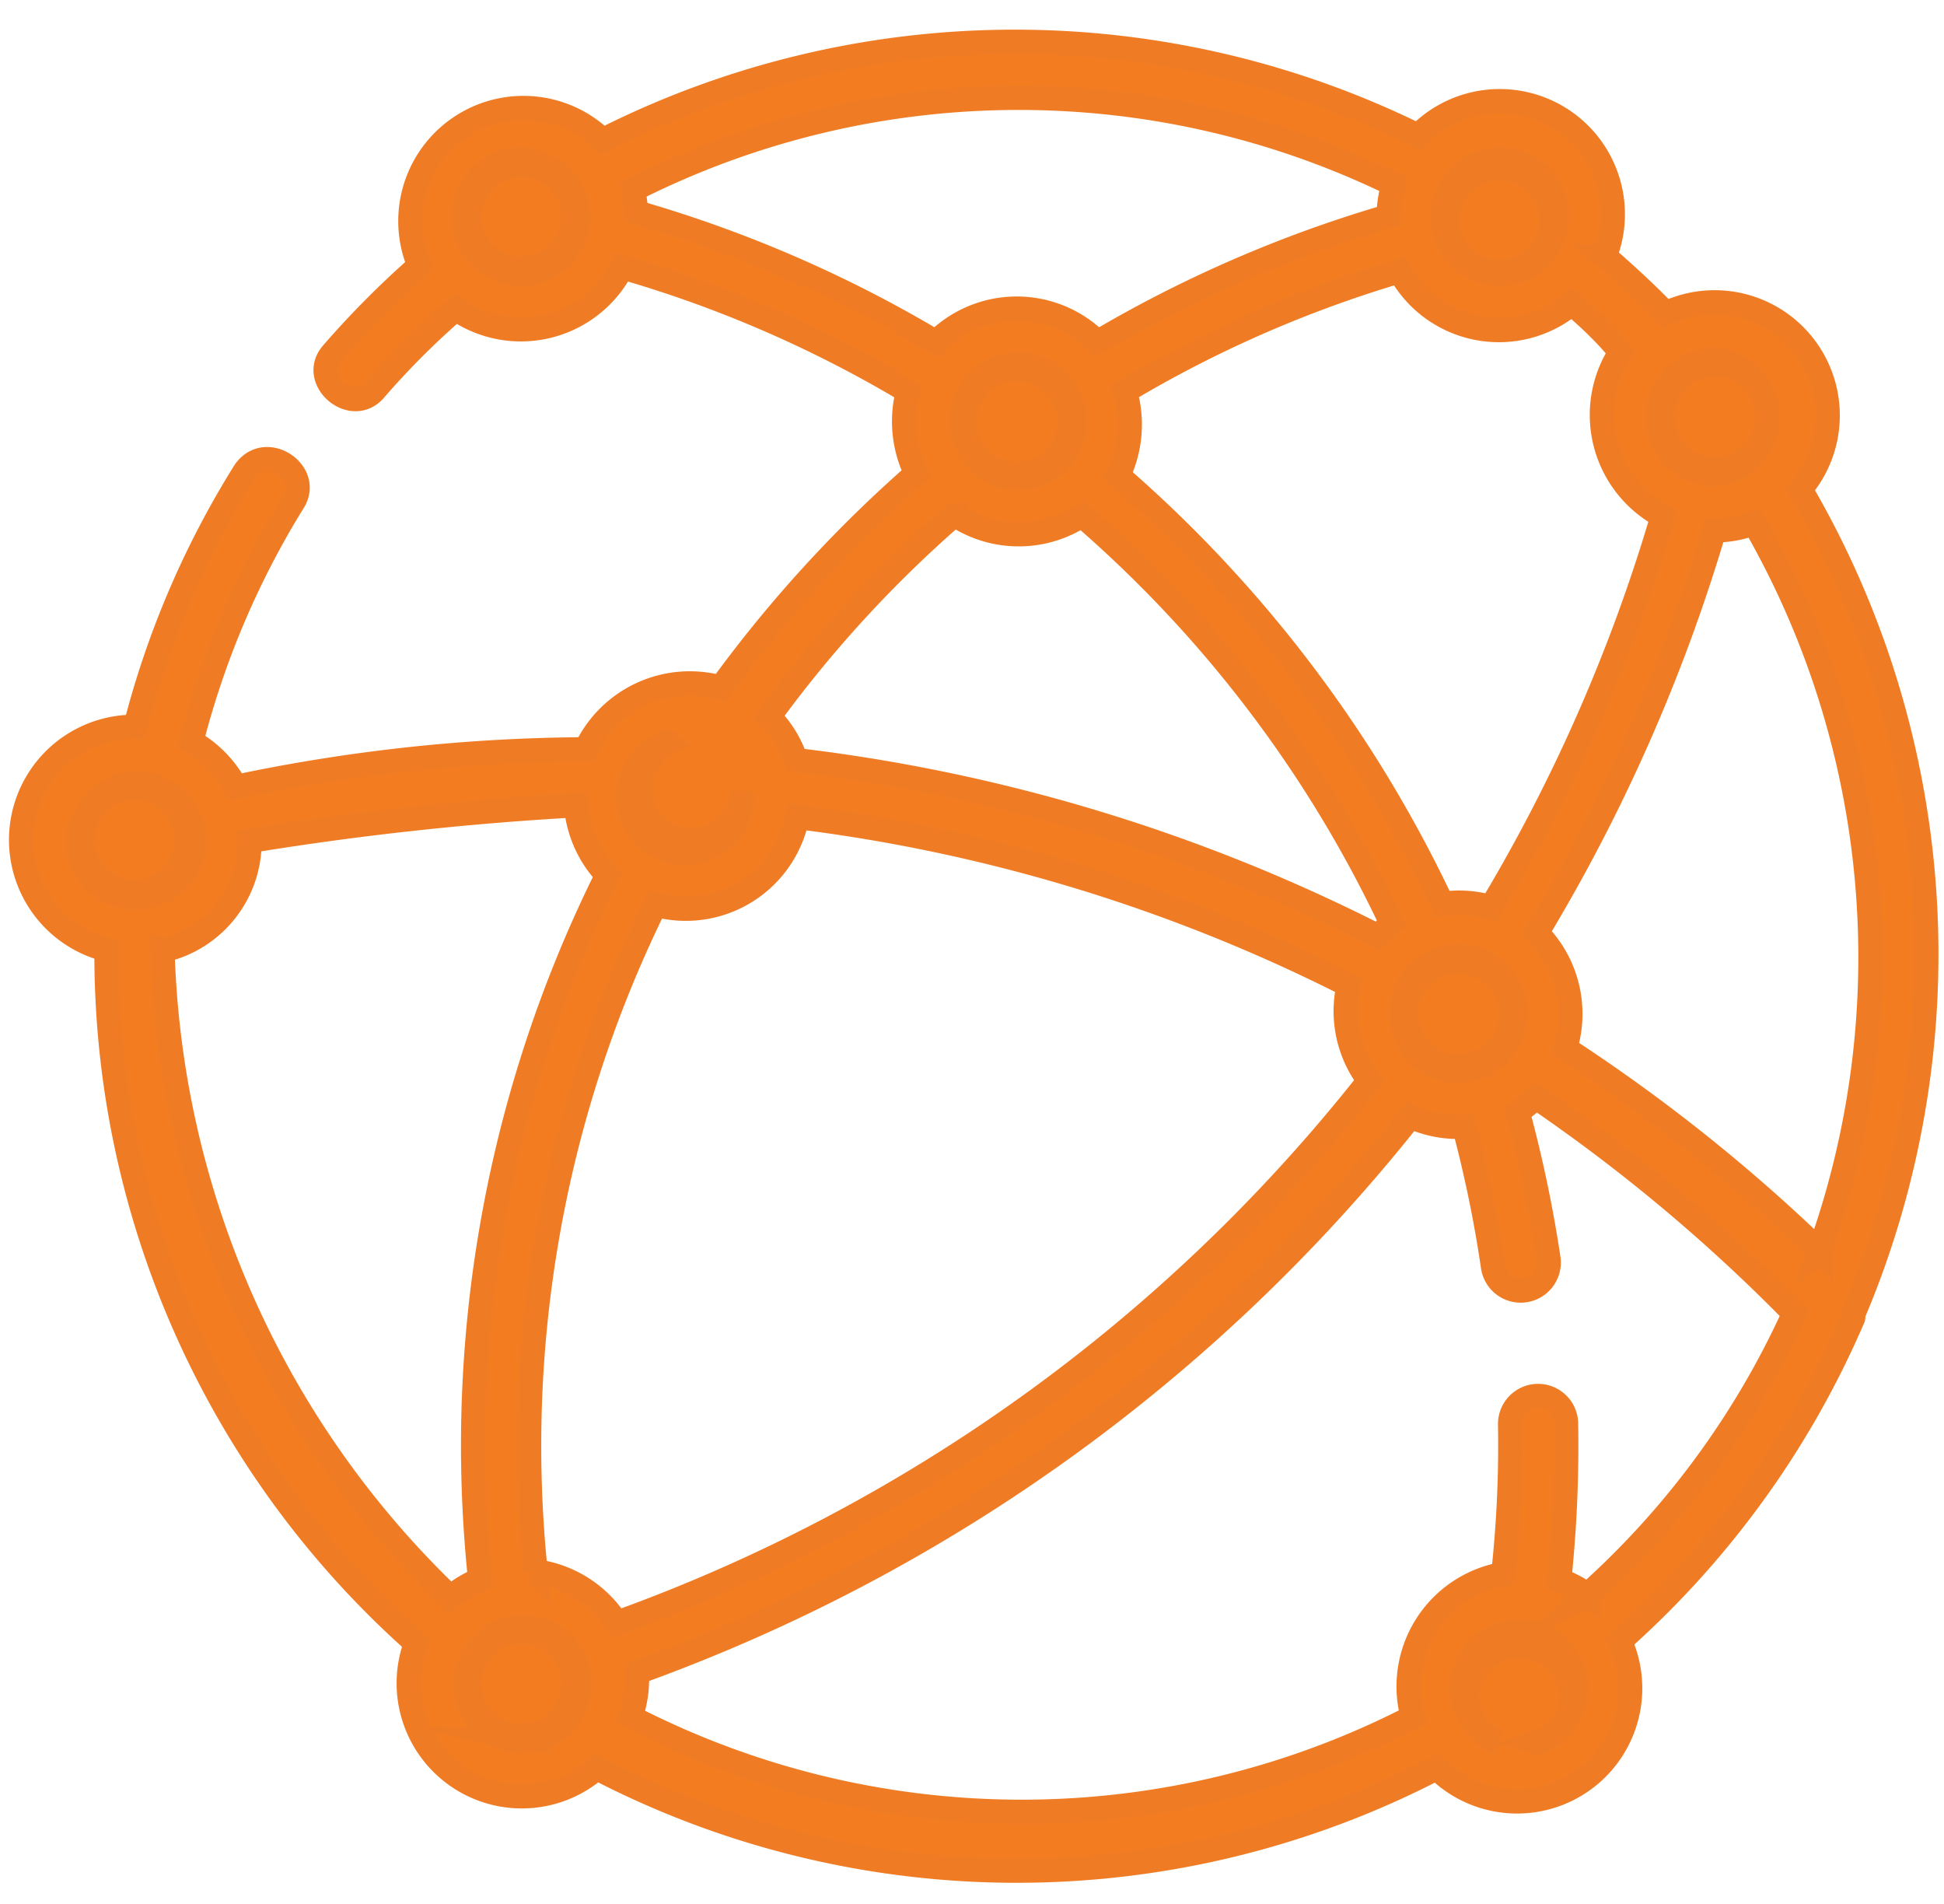 <svg xmlns="http://www.w3.org/2000/svg" viewBox="0 0 39.75 38.92"><defs><style>.cls-1{fill:#f47c20;stroke:#ef7c24;stroke-miterlimit:10;stroke-width:0.5px;}</style></defs><g id="Capa_6" data-name="Capa 6"><path class="cls-1" d="M36.81,10a2.31,2.31,0,0,0-2.75-3.59c-.4-.41-.82-.8-1.25-1.17A2.31,2.31,0,0,0,29,2.78a18.65,18.65,0,0,0-16.68.09A2.31,2.31,0,0,0,8.58,5.43,18.8,18.8,0,0,0,6.8,7.22c-.48.54.39,1.29.86.75A16.26,16.26,0,0,1,9.32,6.31a2.32,2.32,0,0,0,3.4-.85A24.71,24.71,0,0,1,18.57,8a2.38,2.38,0,0,0,.17,1.68,26.66,26.66,0,0,0-4,4.38,2.35,2.35,0,0,0-2.76,1.26,35.34,35.34,0,0,0-7.16.77,2.33,2.33,0,0,0-.91-.93A17.57,17.57,0,0,1,6,10.25c.37-.6-.58-1.23-1-.6a18.47,18.47,0,0,0-2.23,5.21,2.31,2.31,0,0,0-.59,4.55A18.83,18.83,0,0,0,8.51,33.59a2.31,2.31,0,0,0,3.69,2.55,18.62,18.62,0,0,0,17.18,0,2.31,2.31,0,0,0,3.74-2.59,18.73,18.73,0,0,0,4.77-6.61.14.14,0,0,0,0-.07A18.84,18.84,0,0,0,36.81,10ZM10.66,5.6a1.17,1.17,0,1,1,1.16-1.17A1.17,1.17,0,0,1,10.66,5.6ZM35.07,7.35a1.18,1.18,0,0,1,0,2.35A1.17,1.17,0,0,1,35.07,7.35ZM30.66,3.26A1.17,1.17,0,1,1,29.5,4.43,1.17,1.17,0,0,1,30.66,3.26ZM32.14,6.2c.36.31.71.64,1,1A2.34,2.34,0,0,0,34,10.55a34.43,34.43,0,0,1-3.51,8,2.32,2.32,0,0,0-1-.07,26.65,26.65,0,0,0-6.63-8.76A2.38,2.38,0,0,0,23,8a24.47,24.47,0,0,1,5.62-2.46A2.31,2.31,0,0,0,32.14,6.2ZM29.82,21.89a1.17,1.17,0,1,1,0-2.34A1.17,1.17,0,0,1,29.82,21.89ZM13,4.34a2.32,2.32,0,0,0-.06-.46,17.48,17.48,0,0,1,15.56-.11,2,2,0,0,0-.1.65A26,26,0,0,0,22.44,7a2.32,2.32,0,0,0-3.3,0A26,26,0,0,0,13,4.34Zm7.83,5.44a1.17,1.17,0,0,1,0-2.34A1.16,1.16,0,0,1,20.79,9.78Zm-1.29.75a2.33,2.33,0,0,0,2.58,0,25.23,25.23,0,0,1,6.34,8.35l-.29.26a35.43,35.43,0,0,0-11.9-3.6,2.22,2.22,0,0,0-.55-.89A24.9,24.9,0,0,1,19.5,10.53Zm-5.85,4.65a1.05,1.05,0,0,0,.49,2,1.07,1.07,0,0,0,1-1s0,0,0,.08a1.17,1.17,0,1,1-1.55-1.09Zm-12.06,2a1.17,1.17,0,1,1,1.16,1.17A1.16,1.16,0,0,1,1.59,17.17Zm1.73,2.24a2.27,2.27,0,0,0,1.74-2.23,63.24,63.24,0,0,1,6.68-.73,2.33,2.33,0,0,0,.64,1.43,26.15,26.15,0,0,0-2.6,14.4,2.21,2.21,0,0,0-.61.37A19.06,19.06,0,0,1,3.32,19.41Zm7.34,16.18a1.17,1.17,0,1,1,1.16-1.17A1.17,1.17,0,0,1,10.66,35.59Zm.25-3.47a25,25,0,0,1,2.45-13.64A2.32,2.32,0,0,0,16.3,16.7a34.17,34.17,0,0,1,11.28,3.44A2.33,2.33,0,0,0,28,22.09,34.46,34.46,0,0,1,12.61,33.18,2.33,2.33,0,0,0,10.91,32.12Zm20.53,3.49a1.08,1.08,0,0,0,.65-1,1.07,1.07,0,0,0-2.13,0,1.08,1.08,0,0,0,.65,1,1.17,1.17,0,1,1,1.58-1.09A1.18,1.18,0,0,1,31.44,35.61Zm1-3a2.46,2.46,0,0,0-.6-.32,26.19,26.19,0,0,0,.14-3.19.57.57,0,0,0-1.14,0,24.27,24.27,0,0,1-.14,3.07,2.33,2.33,0,0,0-1.85,2.92,17.46,17.46,0,0,1-16,0,2.34,2.34,0,0,0,.13-.91A35.54,35.54,0,0,0,28.84,22.82a2.3,2.3,0,0,0,1.1.21,25.45,25.45,0,0,1,.59,2.86.57.57,0,0,0,1.13-.16,26.45,26.45,0,0,0-.63-3,3.57,3.57,0,0,0,.38-.3,35,35,0,0,1,5.28,4.42A17.31,17.31,0,0,1,32.4,32.66Zm4.77-7A35,35,0,0,0,32,21.43a2.34,2.34,0,0,0-.58-2.36,35.37,35.37,0,0,0,3.63-8.23,2.25,2.25,0,0,0,.82-.15A17.78,17.78,0,0,1,37.17,25.67Z"/><path class="cls-1" d="M19.72,8.61a1.07,1.07,0,1,0,1.07-1.06A1.06,1.06,0,0,0,19.72,8.61Z"/><path class="cls-1" d="M10.66,3.37a1.06,1.06,0,1,0,1.06,1.06A1.06,1.06,0,0,0,10.66,3.37Z"/><path class="cls-1" d="M2.75,16.11a1.06,1.06,0,1,0,1.06,1.06A1.06,1.06,0,0,0,2.75,16.11Z"/><path class="cls-1" d="M10.66,33.36a1.06,1.06,0,1,0,1.06,1.06A1.05,1.05,0,0,0,10.66,33.36Z"/><path class="cls-1" d="M28.75,20.72a1.07,1.07,0,1,0,1.06-1.06A1.06,1.06,0,0,0,28.75,20.72Z"/><path class="cls-1" d="M35.07,9.59A1.07,1.07,0,1,0,34,8.52,1.06,1.06,0,0,0,35.07,9.59Z"/><circle class="cls-1" cx="30.66" cy="4.5" r="1.06"/></g></svg>